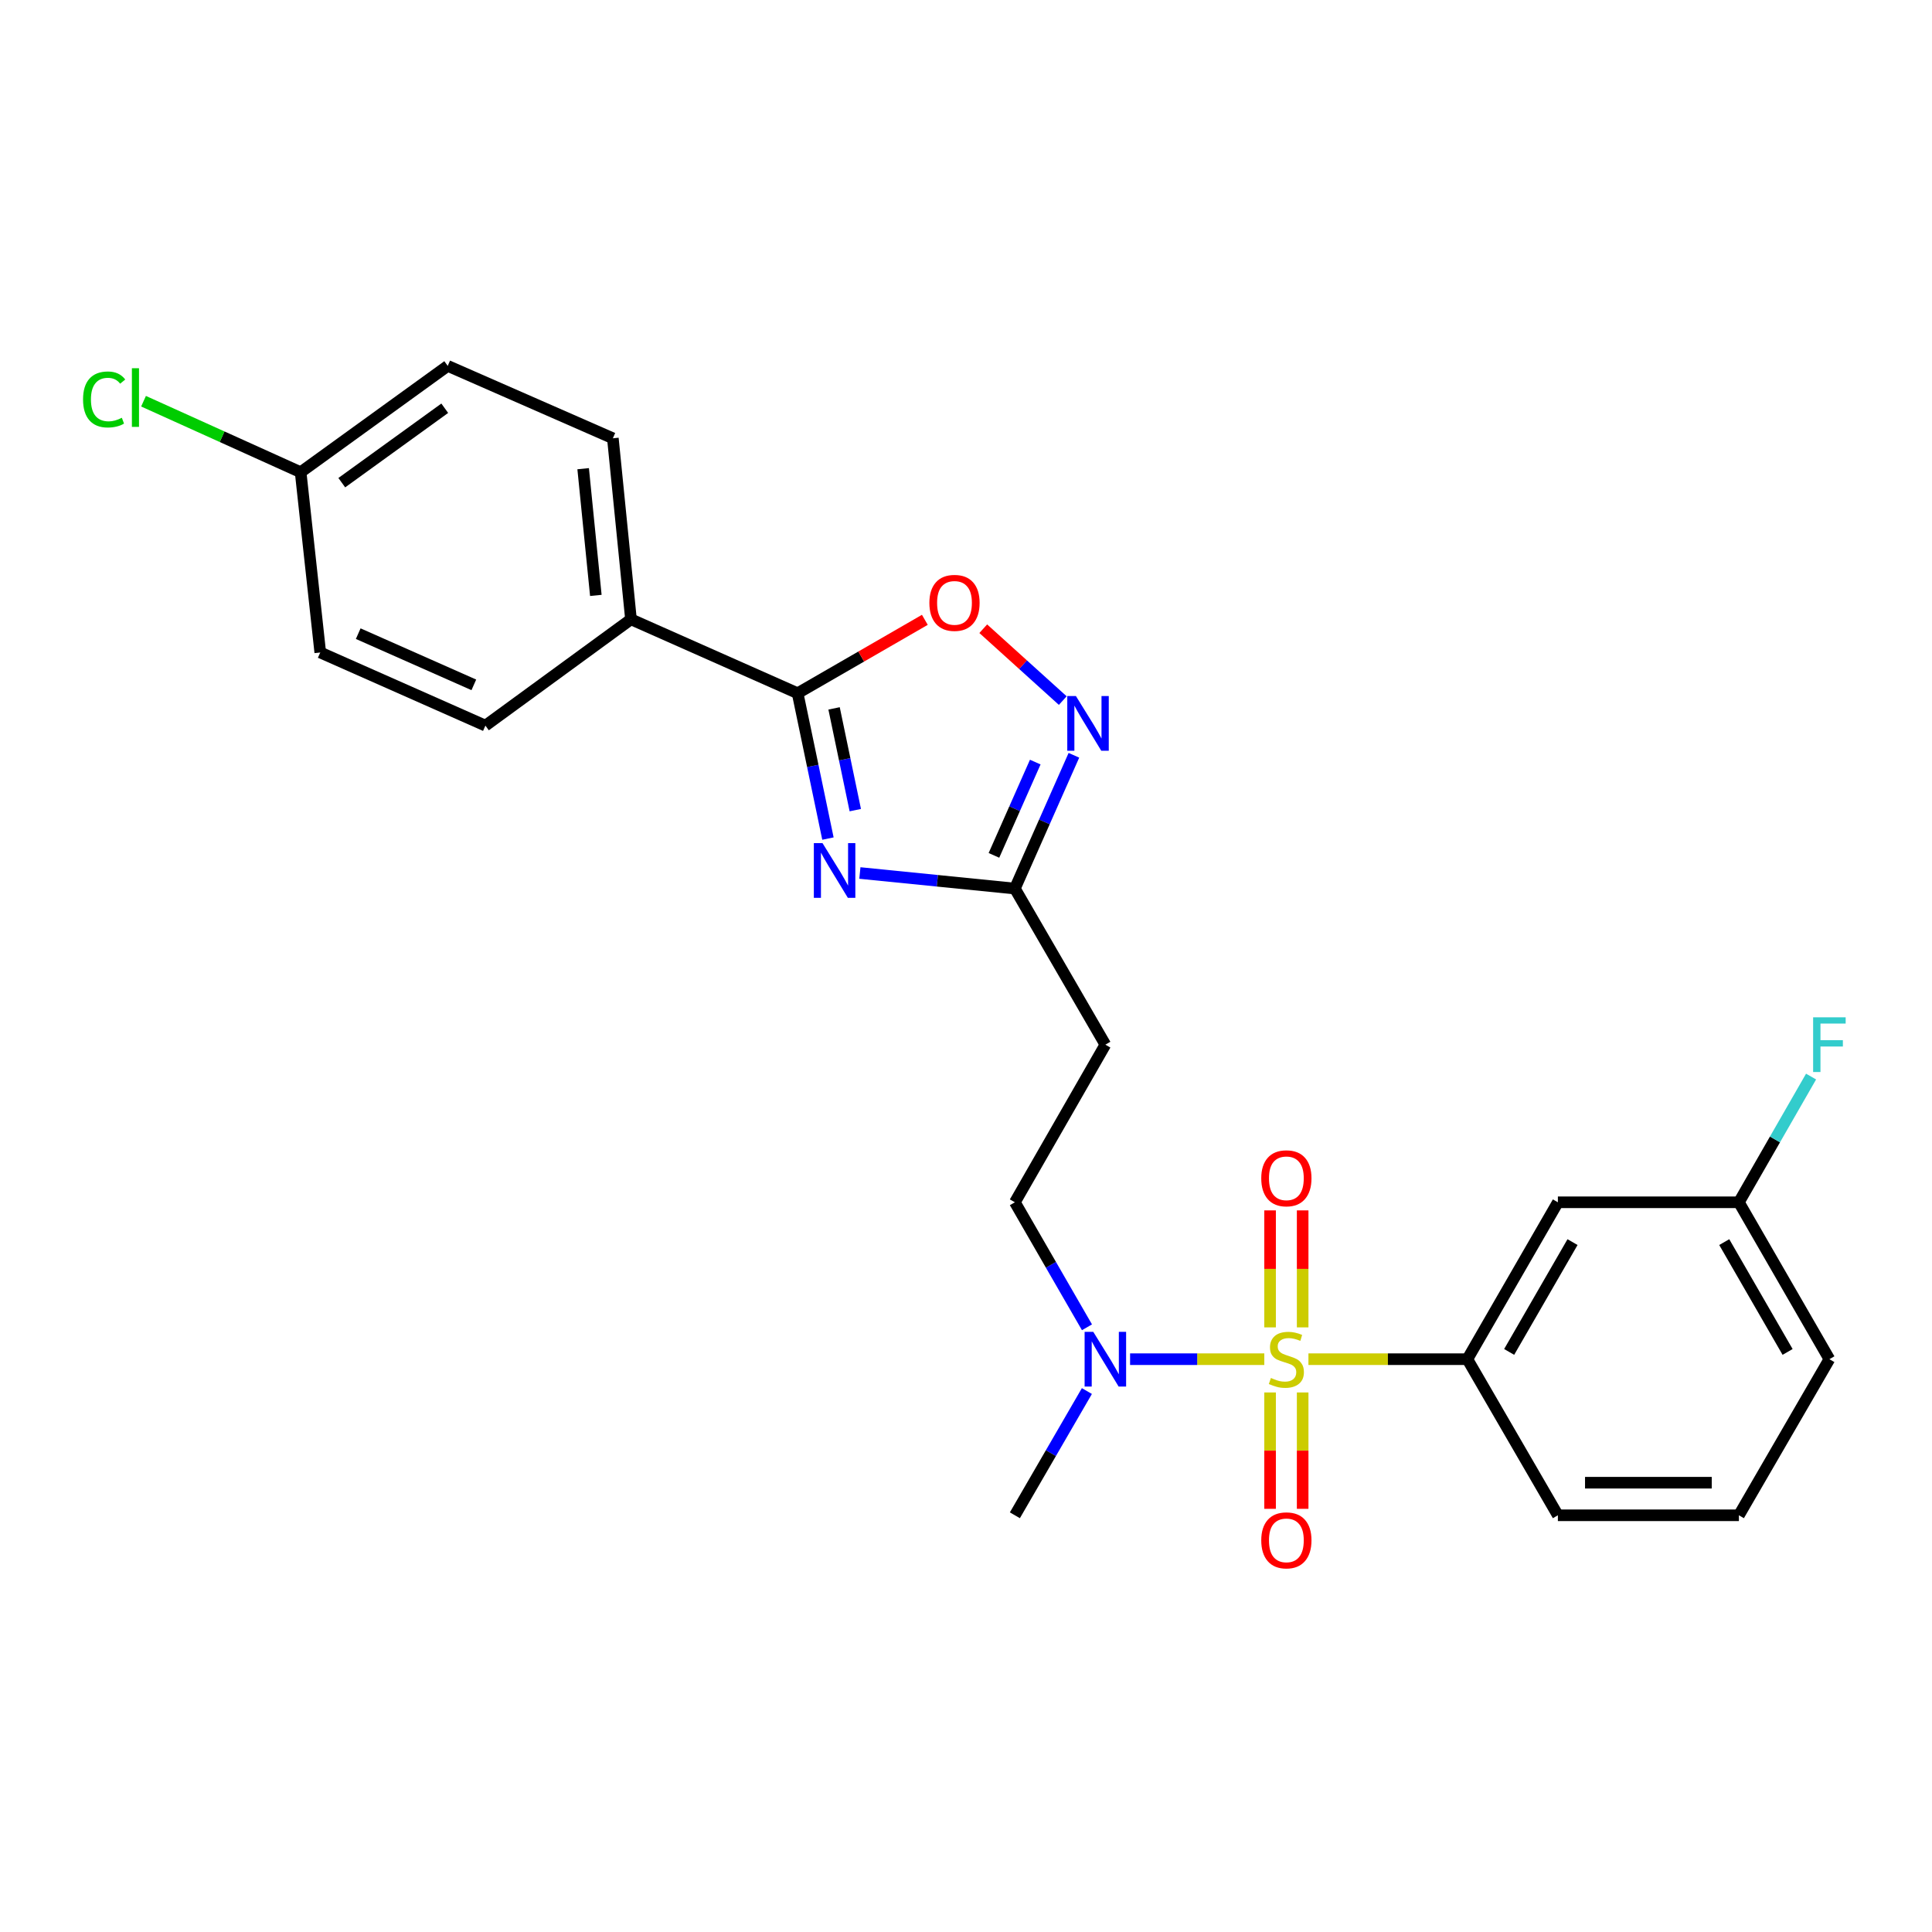 <?xml version='1.0' encoding='iso-8859-1'?>
<svg version='1.1' baseProfile='full'
              xmlns='http://www.w3.org/2000/svg'
                      xmlns:rdkit='http://www.rdkit.org/xml'
                      xmlns:xlink='http://www.w3.org/1999/xlink'
                  xml:space='preserve'
width='1000px' height='1000px' viewBox='0 0 1000 1000'>
<!-- END OF HEADER -->
<rect style='opacity:1.0;fill:#FFFFFF;stroke:none' width='1000' height='1000' x='0' y='0'> </rect>
<path class='bond-5' d='M 677.245,703.512 L 718.374,703.512' style='fill:none;fill-rule:evenodd;stroke:#CCCC00;stroke-width:6px;stroke-linecap:butt;stroke-linejoin:miter;stroke-opacity:1' />
<path class='bond-5' d='M 718.374,703.512 L 759.503,703.512' style='fill:none;fill-rule:evenodd;stroke:#000000;stroke-width:6px;stroke-linecap:butt;stroke-linejoin:miter;stroke-opacity:1' />
<path class='bond-6' d='M 654.401,703.512 L 619.665,703.512' style='fill:none;fill-rule:evenodd;stroke:#CCCC00;stroke-width:6px;stroke-linecap:butt;stroke-linejoin:miter;stroke-opacity:1' />
<path class='bond-6' d='M 619.665,703.512 L 584.93,703.512' style='fill:none;fill-rule:evenodd;stroke:#0000FF;stroke-width:6px;stroke-linecap:butt;stroke-linejoin:miter;stroke-opacity:1' />
<path class='bond-7' d='M 657.391,720.734 L 657.391,750.852' style='fill:none;fill-rule:evenodd;stroke:#CCCC00;stroke-width:6px;stroke-linecap:butt;stroke-linejoin:miter;stroke-opacity:1' />
<path class='bond-7' d='M 657.391,750.852 L 657.391,780.969' style='fill:none;fill-rule:evenodd;stroke:#FF0000;stroke-width:6px;stroke-linecap:butt;stroke-linejoin:miter;stroke-opacity:1' />
<path class='bond-7' d='M 674.255,720.734 L 674.255,750.852' style='fill:none;fill-rule:evenodd;stroke:#CCCC00;stroke-width:6px;stroke-linecap:butt;stroke-linejoin:miter;stroke-opacity:1' />
<path class='bond-7' d='M 674.255,750.852 L 674.255,780.969' style='fill:none;fill-rule:evenodd;stroke:#FF0000;stroke-width:6px;stroke-linecap:butt;stroke-linejoin:miter;stroke-opacity:1' />
<path class='bond-8' d='M 674.255,687.049 L 674.255,656.772' style='fill:none;fill-rule:evenodd;stroke:#CCCC00;stroke-width:6px;stroke-linecap:butt;stroke-linejoin:miter;stroke-opacity:1' />
<path class='bond-8' d='M 674.255,656.772 L 674.255,626.495' style='fill:none;fill-rule:evenodd;stroke:#FF0000;stroke-width:6px;stroke-linecap:butt;stroke-linejoin:miter;stroke-opacity:1' />
<path class='bond-8' d='M 657.391,687.049 L 657.391,656.772' style='fill:none;fill-rule:evenodd;stroke:#CCCC00;stroke-width:6px;stroke-linecap:butt;stroke-linejoin:miter;stroke-opacity:1' />
<path class='bond-8' d='M 657.391,656.772 L 657.391,626.495' style='fill:none;fill-rule:evenodd;stroke:#FF0000;stroke-width:6px;stroke-linecap:butt;stroke-linejoin:miter;stroke-opacity:1' />
<path class='bond-0' d='M 445.068,451.864 L 485.183,455.891' style='fill:none;fill-rule:evenodd;stroke:#0000FF;stroke-width:6px;stroke-linecap:butt;stroke-linejoin:miter;stroke-opacity:1' />
<path class='bond-0' d='M 485.183,455.891 L 525.298,459.919' style='fill:none;fill-rule:evenodd;stroke:#000000;stroke-width:6px;stroke-linecap:butt;stroke-linejoin:miter;stroke-opacity:1' />
<path class='bond-1' d='M 428.542,434.047 L 420.697,396.433' style='fill:none;fill-rule:evenodd;stroke:#0000FF;stroke-width:6px;stroke-linecap:butt;stroke-linejoin:miter;stroke-opacity:1' />
<path class='bond-1' d='M 420.697,396.433 L 412.852,358.819' style='fill:none;fill-rule:evenodd;stroke:#000000;stroke-width:6px;stroke-linecap:butt;stroke-linejoin:miter;stroke-opacity:1' />
<path class='bond-1' d='M 442.697,419.32 L 437.206,392.99' style='fill:none;fill-rule:evenodd;stroke:#0000FF;stroke-width:6px;stroke-linecap:butt;stroke-linejoin:miter;stroke-opacity:1' />
<path class='bond-1' d='M 437.206,392.99 L 431.714,366.66' style='fill:none;fill-rule:evenodd;stroke:#000000;stroke-width:6px;stroke-linecap:butt;stroke-linejoin:miter;stroke-opacity:1' />
<path class='bond-11' d='M 412.852,358.819 L 326.592,320.556' style='fill:none;fill-rule:evenodd;stroke:#000000;stroke-width:6px;stroke-linecap:butt;stroke-linejoin:miter;stroke-opacity:1' />
<path class='bond-26' d='M 412.852,358.819 L 445.776,339.819' style='fill:none;fill-rule:evenodd;stroke:#000000;stroke-width:6px;stroke-linecap:butt;stroke-linejoin:miter;stroke-opacity:1' />
<path class='bond-26' d='M 445.776,339.819 L 478.7,320.819' style='fill:none;fill-rule:evenodd;stroke:#FF0000;stroke-width:6px;stroke-linecap:butt;stroke-linejoin:miter;stroke-opacity:1' />
<path class='bond-2' d='M 555.851,390.934 L 540.575,425.427' style='fill:none;fill-rule:evenodd;stroke:#0000FF;stroke-width:6px;stroke-linecap:butt;stroke-linejoin:miter;stroke-opacity:1' />
<path class='bond-2' d='M 540.575,425.427 L 525.298,459.919' style='fill:none;fill-rule:evenodd;stroke:#000000;stroke-width:6px;stroke-linecap:butt;stroke-linejoin:miter;stroke-opacity:1' />
<path class='bond-2' d='M 535.849,394.453 L 525.155,418.597' style='fill:none;fill-rule:evenodd;stroke:#0000FF;stroke-width:6px;stroke-linecap:butt;stroke-linejoin:miter;stroke-opacity:1' />
<path class='bond-2' d='M 525.155,418.597 L 514.462,442.742' style='fill:none;fill-rule:evenodd;stroke:#000000;stroke-width:6px;stroke-linecap:butt;stroke-linejoin:miter;stroke-opacity:1' />
<path class='bond-4' d='M 550.089,362.624 L 529.51,344.023' style='fill:none;fill-rule:evenodd;stroke:#0000FF;stroke-width:6px;stroke-linecap:butt;stroke-linejoin:miter;stroke-opacity:1' />
<path class='bond-4' d='M 529.51,344.023 L 508.932,325.422' style='fill:none;fill-rule:evenodd;stroke:#FF0000;stroke-width:6px;stroke-linecap:butt;stroke-linejoin:miter;stroke-opacity:1' />
<path class='bond-3' d='M 525.298,459.919 L 572.133,540.717' style='fill:none;fill-rule:evenodd;stroke:#000000;stroke-width:6px;stroke-linecap:butt;stroke-linejoin:miter;stroke-opacity:1' />
<path class='bond-10' d='M 759.503,703.512 L 806.357,622.302' style='fill:none;fill-rule:evenodd;stroke:#000000;stroke-width:6px;stroke-linecap:butt;stroke-linejoin:miter;stroke-opacity:1' />
<path class='bond-10' d='M 781.138,699.758 L 813.936,642.911' style='fill:none;fill-rule:evenodd;stroke:#000000;stroke-width:6px;stroke-linecap:butt;stroke-linejoin:miter;stroke-opacity:1' />
<path class='bond-21' d='M 759.503,703.512 L 806.357,784.309' style='fill:none;fill-rule:evenodd;stroke:#000000;stroke-width:6px;stroke-linecap:butt;stroke-linejoin:miter;stroke-opacity:1' />
<path class='bond-12' d='M 562.616,687.008 L 543.957,654.655' style='fill:none;fill-rule:evenodd;stroke:#0000FF;stroke-width:6px;stroke-linecap:butt;stroke-linejoin:miter;stroke-opacity:1' />
<path class='bond-12' d='M 543.957,654.655 L 525.298,622.302' style='fill:none;fill-rule:evenodd;stroke:#000000;stroke-width:6px;stroke-linecap:butt;stroke-linejoin:miter;stroke-opacity:1' />
<path class='bond-23' d='M 562.572,720.006 L 543.935,752.158' style='fill:none;fill-rule:evenodd;stroke:#0000FF;stroke-width:6px;stroke-linecap:butt;stroke-linejoin:miter;stroke-opacity:1' />
<path class='bond-23' d='M 543.935,752.158 L 525.298,784.309' style='fill:none;fill-rule:evenodd;stroke:#000000;stroke-width:6px;stroke-linecap:butt;stroke-linejoin:miter;stroke-opacity:1' />
<path class='bond-9' d='M 572.133,540.717 L 525.298,622.302' style='fill:none;fill-rule:evenodd;stroke:#000000;stroke-width:6px;stroke-linecap:butt;stroke-linejoin:miter;stroke-opacity:1' />
<path class='bond-15' d='M 806.357,622.302 L 900.047,622.302' style='fill:none;fill-rule:evenodd;stroke:#000000;stroke-width:6px;stroke-linecap:butt;stroke-linejoin:miter;stroke-opacity:1' />
<path class='bond-13' d='M 326.592,320.556 L 317.214,226.857' style='fill:none;fill-rule:evenodd;stroke:#000000;stroke-width:6px;stroke-linecap:butt;stroke-linejoin:miter;stroke-opacity:1' />
<path class='bond-13' d='M 308.405,308.181 L 301.84,242.592' style='fill:none;fill-rule:evenodd;stroke:#000000;stroke-width:6px;stroke-linecap:butt;stroke-linejoin:miter;stroke-opacity:1' />
<path class='bond-14' d='M 326.592,320.556 L 251.247,375.58' style='fill:none;fill-rule:evenodd;stroke:#000000;stroke-width:6px;stroke-linecap:butt;stroke-linejoin:miter;stroke-opacity:1' />
<path class='bond-17' d='M 317.214,226.857 L 231.741,189.381' style='fill:none;fill-rule:evenodd;stroke:#000000;stroke-width:6px;stroke-linecap:butt;stroke-linejoin:miter;stroke-opacity:1' />
<path class='bond-18' d='M 251.247,375.58 L 165.765,337.72' style='fill:none;fill-rule:evenodd;stroke:#000000;stroke-width:6px;stroke-linecap:butt;stroke-linejoin:miter;stroke-opacity:1' />
<path class='bond-18' d='M 245.254,354.481 L 185.417,327.979' style='fill:none;fill-rule:evenodd;stroke:#000000;stroke-width:6px;stroke-linecap:butt;stroke-linejoin:miter;stroke-opacity:1' />
<path class='bond-19' d='M 900.047,622.302 L 918.728,589.765' style='fill:none;fill-rule:evenodd;stroke:#000000;stroke-width:6px;stroke-linecap:butt;stroke-linejoin:miter;stroke-opacity:1' />
<path class='bond-19' d='M 918.728,589.765 L 937.41,557.229' style='fill:none;fill-rule:evenodd;stroke:#33CCCC;stroke-width:6px;stroke-linecap:butt;stroke-linejoin:miter;stroke-opacity:1' />
<path class='bond-25' d='M 900.047,622.302 L 946.891,703.512' style='fill:none;fill-rule:evenodd;stroke:#000000;stroke-width:6px;stroke-linecap:butt;stroke-linejoin:miter;stroke-opacity:1' />
<path class='bond-25' d='M 892.465,642.909 L 925.257,699.756' style='fill:none;fill-rule:evenodd;stroke:#000000;stroke-width:6px;stroke-linecap:butt;stroke-linejoin:miter;stroke-opacity:1' />
<path class='bond-16' d='M 155.609,244.424 L 165.765,337.72' style='fill:none;fill-rule:evenodd;stroke:#000000;stroke-width:6px;stroke-linecap:butt;stroke-linejoin:miter;stroke-opacity:1' />
<path class='bond-20' d='M 155.609,244.424 L 114.951,226.046' style='fill:none;fill-rule:evenodd;stroke:#000000;stroke-width:6px;stroke-linecap:butt;stroke-linejoin:miter;stroke-opacity:1' />
<path class='bond-20' d='M 114.951,226.046 L 74.294,207.669' style='fill:none;fill-rule:evenodd;stroke:#00CC00;stroke-width:6px;stroke-linecap:butt;stroke-linejoin:miter;stroke-opacity:1' />
<path class='bond-27' d='M 155.609,244.424 L 231.741,189.381' style='fill:none;fill-rule:evenodd;stroke:#000000;stroke-width:6px;stroke-linecap:butt;stroke-linejoin:miter;stroke-opacity:1' />
<path class='bond-27' d='M 176.909,249.834 L 230.202,211.304' style='fill:none;fill-rule:evenodd;stroke:#000000;stroke-width:6px;stroke-linecap:butt;stroke-linejoin:miter;stroke-opacity:1' />
<path class='bond-22' d='M 806.357,784.309 L 900.047,784.309' style='fill:none;fill-rule:evenodd;stroke:#000000;stroke-width:6px;stroke-linecap:butt;stroke-linejoin:miter;stroke-opacity:1' />
<path class='bond-22' d='M 820.411,767.445 L 885.993,767.445' style='fill:none;fill-rule:evenodd;stroke:#000000;stroke-width:6px;stroke-linecap:butt;stroke-linejoin:miter;stroke-opacity:1' />
<path class='bond-24' d='M 900.047,784.309 L 946.891,703.512' style='fill:none;fill-rule:evenodd;stroke:#000000;stroke-width:6px;stroke-linecap:butt;stroke-linejoin:miter;stroke-opacity:1' />
<path  class='atom-0' d='M 657.823 713.232
Q 658.143 713.352, 659.463 713.912
Q 660.783 714.472, 662.223 714.832
Q 663.703 715.152, 665.143 715.152
Q 667.823 715.152, 669.383 713.872
Q 670.943 712.552, 670.943 710.272
Q 670.943 708.712, 670.143 707.752
Q 669.383 706.792, 668.183 706.272
Q 666.983 705.752, 664.983 705.152
Q 662.463 704.392, 660.943 703.672
Q 659.463 702.952, 658.383 701.432
Q 657.343 699.912, 657.343 697.352
Q 657.343 693.792, 659.743 691.592
Q 662.183 689.392, 666.983 689.392
Q 670.263 689.392, 673.983 690.952
L 673.063 694.032
Q 669.663 692.632, 667.103 692.632
Q 664.343 692.632, 662.823 693.792
Q 661.303 694.912, 661.343 696.872
Q 661.343 698.392, 662.103 699.312
Q 662.903 700.232, 664.023 700.752
Q 665.183 701.272, 667.103 701.872
Q 669.663 702.672, 671.183 703.472
Q 672.703 704.272, 673.783 705.912
Q 674.903 707.512, 674.903 710.272
Q 674.903 714.192, 672.263 716.312
Q 669.663 718.392, 665.303 718.392
Q 662.783 718.392, 660.863 717.832
Q 658.983 717.312, 656.743 716.392
L 657.823 713.232
' fill='#CCCC00'/>
<path  class='atom-1' d='M 425.723 436.39
L 435.003 451.39
Q 435.923 452.87, 437.403 455.55
Q 438.883 458.23, 438.963 458.39
L 438.963 436.39
L 442.723 436.39
L 442.723 464.71
L 438.843 464.71
L 428.883 448.31
Q 427.723 446.39, 426.483 444.19
Q 425.283 441.99, 424.923 441.31
L 424.923 464.71
L 421.243 464.71
L 421.243 436.39
L 425.723 436.39
' fill='#0000FF'/>
<path  class='atom-3' d='M 556.898 360.277
L 566.178 375.277
Q 567.098 376.757, 568.578 379.437
Q 570.058 382.117, 570.138 382.277
L 570.138 360.277
L 573.898 360.277
L 573.898 388.597
L 570.018 388.597
L 560.058 372.197
Q 558.898 370.277, 557.658 368.077
Q 556.458 365.877, 556.098 365.197
L 556.098 388.597
L 552.418 388.597
L 552.418 360.277
L 556.898 360.277
' fill='#0000FF'/>
<path  class='atom-5' d='M 481.043 312.045
Q 481.043 305.245, 484.403 301.445
Q 487.763 297.645, 494.043 297.645
Q 500.323 297.645, 503.683 301.445
Q 507.043 305.245, 507.043 312.045
Q 507.043 318.925, 503.643 322.845
Q 500.243 326.725, 494.043 326.725
Q 487.803 326.725, 484.403 322.845
Q 481.043 318.965, 481.043 312.045
M 494.043 323.525
Q 498.363 323.525, 500.683 320.645
Q 503.043 317.725, 503.043 312.045
Q 503.043 306.485, 500.683 303.685
Q 498.363 300.845, 494.043 300.845
Q 489.723 300.845, 487.363 303.645
Q 485.043 306.445, 485.043 312.045
Q 485.043 317.765, 487.363 320.645
Q 489.723 323.525, 494.043 323.525
' fill='#FF0000'/>
<path  class='atom-7' d='M 565.873 689.352
L 575.153 704.352
Q 576.073 705.832, 577.553 708.512
Q 579.033 711.192, 579.113 711.352
L 579.113 689.352
L 582.873 689.352
L 582.873 717.672
L 578.993 717.672
L 569.033 701.272
Q 567.873 699.352, 566.633 697.152
Q 565.433 694.952, 565.073 694.272
L 565.073 717.672
L 561.393 717.672
L 561.393 689.352
L 565.873 689.352
' fill='#0000FF'/>
<path  class='atom-8' d='M 652.823 797.281
Q 652.823 790.481, 656.183 786.681
Q 659.543 782.881, 665.823 782.881
Q 672.103 782.881, 675.463 786.681
Q 678.823 790.481, 678.823 797.281
Q 678.823 804.161, 675.423 808.081
Q 672.023 811.961, 665.823 811.961
Q 659.583 811.961, 656.183 808.081
Q 652.823 804.201, 652.823 797.281
M 665.823 808.761
Q 670.143 808.761, 672.463 805.881
Q 674.823 802.961, 674.823 797.281
Q 674.823 791.721, 672.463 788.921
Q 670.143 786.081, 665.823 786.081
Q 661.503 786.081, 659.143 788.881
Q 656.823 791.681, 656.823 797.281
Q 656.823 803.001, 659.143 805.881
Q 661.503 808.761, 665.823 808.761
' fill='#FF0000'/>
<path  class='atom-9' d='M 652.823 609.883
Q 652.823 603.083, 656.183 599.283
Q 659.543 595.483, 665.823 595.483
Q 672.103 595.483, 675.463 599.283
Q 678.823 603.083, 678.823 609.883
Q 678.823 616.763, 675.423 620.683
Q 672.023 624.563, 665.823 624.563
Q 659.583 624.563, 656.183 620.683
Q 652.823 616.803, 652.823 609.883
M 665.823 621.363
Q 670.143 621.363, 672.463 618.483
Q 674.823 615.563, 674.823 609.883
Q 674.823 604.323, 672.463 601.523
Q 670.143 598.683, 665.823 598.683
Q 661.503 598.683, 659.143 601.483
Q 656.823 604.283, 656.823 609.883
Q 656.823 615.603, 659.143 618.483
Q 661.503 621.363, 665.823 621.363
' fill='#FF0000'/>
<path  class='atom-20' d='M 938.471 526.557
L 955.311 526.557
L 955.311 529.797
L 942.271 529.797
L 942.271 538.397
L 953.871 538.397
L 953.871 541.677
L 942.271 541.677
L 942.271 554.877
L 938.471 554.877
L 938.471 526.557
' fill='#33CCCC'/>
<path  class='atom-21' d='M 42.988 206.757
Q 42.988 199.717, 46.268 196.037
Q 49.588 192.317, 55.868 192.317
Q 61.708 192.317, 64.828 196.437
L 62.188 198.597
Q 59.908 195.597, 55.868 195.597
Q 51.588 195.597, 49.308 198.477
Q 47.068 201.317, 47.068 206.757
Q 47.068 212.357, 49.388 215.237
Q 51.748 218.117, 56.308 218.117
Q 59.428 218.117, 63.068 216.237
L 64.188 219.237
Q 62.708 220.197, 60.468 220.757
Q 58.228 221.317, 55.748 221.317
Q 49.588 221.317, 46.268 217.557
Q 42.988 213.797, 42.988 206.757
' fill='#00CC00'/>
<path  class='atom-21' d='M 68.268 190.597
L 71.948 190.597
L 71.948 220.957
L 68.268 220.957
L 68.268 190.597
' fill='#00CC00'/>
</svg>
